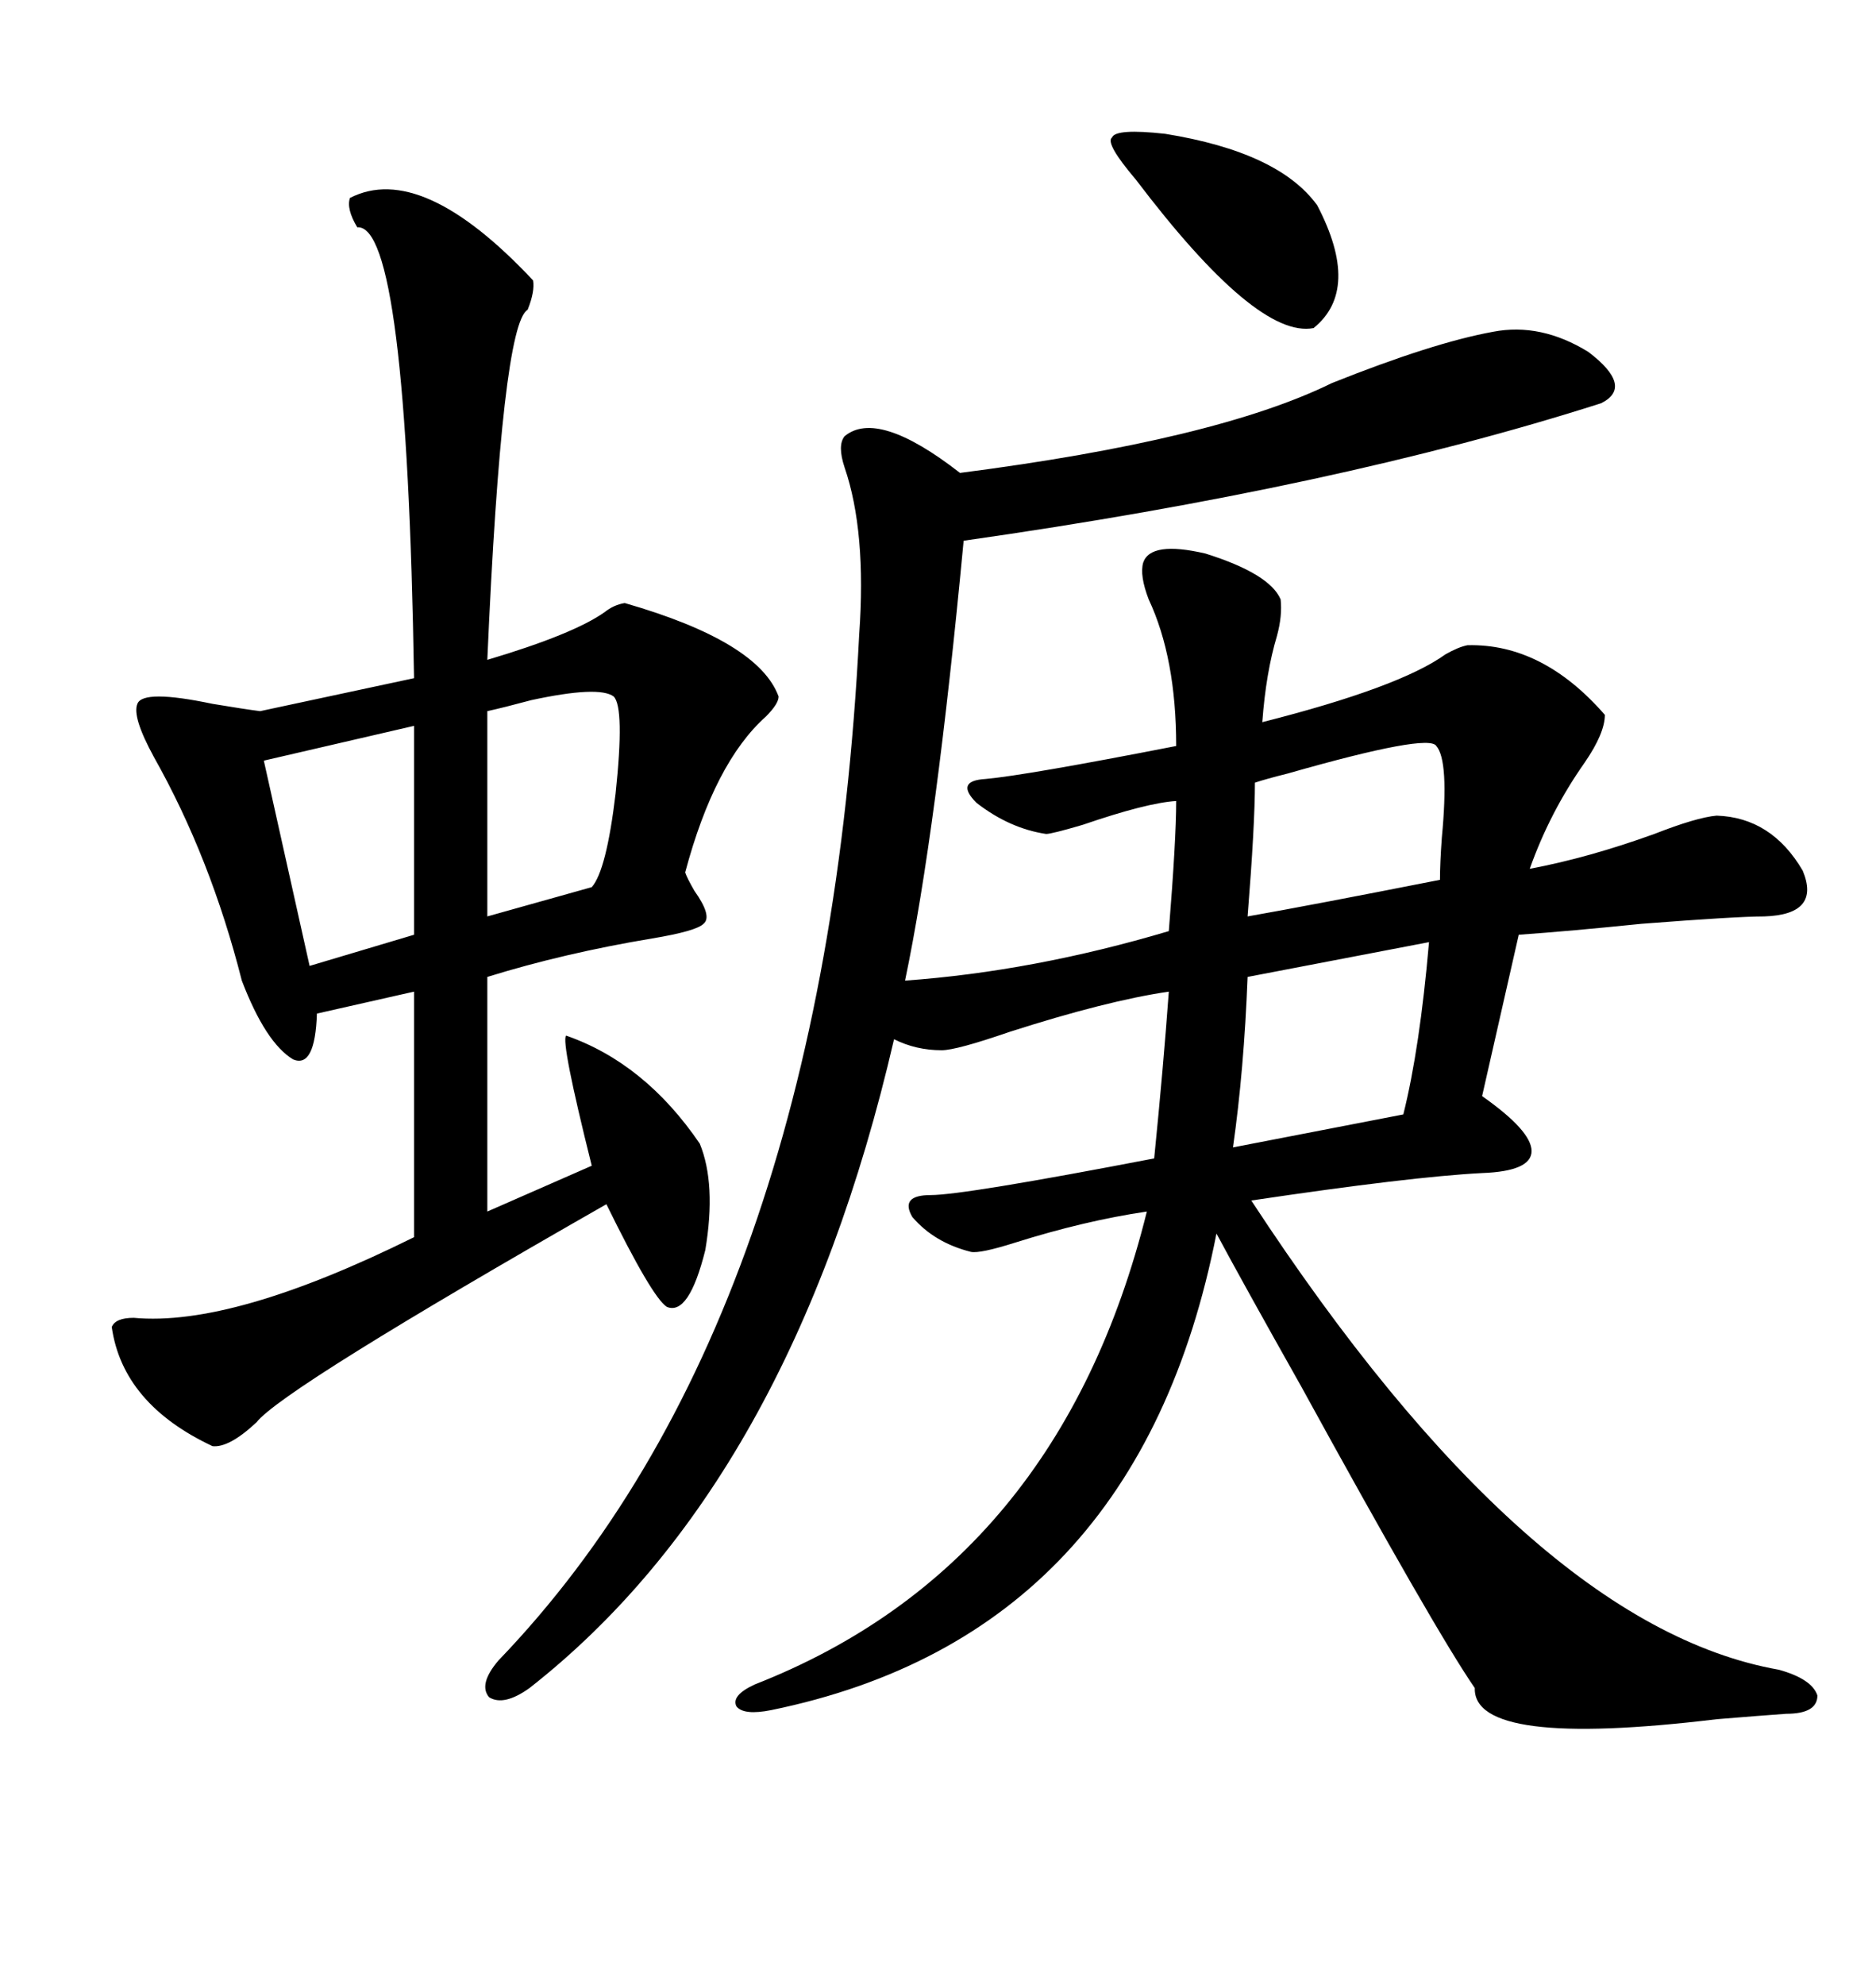 <svg xmlns="http://www.w3.org/2000/svg" xmlns:xlink="http://www.w3.org/1999/xlink" width="300" height="317.285"><path d="M238.77 53.03L238.77 53.03Q246.39 51.56 254.00 56.25L254.00 56.25Q261.33 61.82 256.05 64.45L256.05 64.45Q213.87 77.93 154.10 86.43L154.10 86.43Q149.71 133.01 144.73 156.74L144.73 156.74Q165.23 155.27 186.91 148.83L186.91 148.83Q188.09 134.18 188.09 128.03L188.09 128.03Q183.40 128.32 173.14 131.84L173.14 131.84Q168.16 133.30 167.29 133.30L167.29 133.30Q161.43 132.42 156.15 128.32L156.15 128.32Q152.64 124.80 157.62 124.51L157.62 124.51Q164.06 123.93 188.09 119.24L188.09 119.24Q188.09 105.18 183.69 95.80L183.69 95.80Q182.23 91.99 182.81 89.94L182.81 89.94Q183.98 86.43 192.77 88.48L192.77 88.48Q203.03 91.70 204.79 95.80L204.79 95.80Q205.08 98.44 204.20 101.66L204.20 101.66Q202.44 107.52 201.86 115.43L201.86 115.43Q223.83 109.86 231.15 104.59L231.15 104.59Q233.20 103.42 234.67 103.13L234.67 103.13Q246.68 102.83 256.64 114.26L256.64 114.26Q256.64 117.19 253.42 121.88L253.42 121.88Q247.85 129.79 244.63 138.87L244.63 138.87Q254.00 137.11 264.55 133.30L264.55 133.30Q271.29 130.66 274.51 130.37L274.51 130.37Q283.30 130.66 288.28 139.16L288.28 139.16Q291.21 146.19 282.13 146.48L282.13 146.48Q277.73 146.48 262.50 147.66L262.50 147.66Q251.07 148.83 242.87 149.41L242.87 149.41L237.01 175.20Q244.92 180.76 244.92 183.98L244.92 183.98Q244.92 187.21 237.01 187.50L237.01 187.50Q225.59 188.09 200.10 191.89L200.10 191.89Q244.63 259.86 284.47 266.89L284.47 266.89Q289.75 268.36 290.63 271.00L290.63 271.00Q290.63 273.93 285.64 273.93L285.64 273.93Q281.54 274.22 274.51 274.80L274.51 274.80Q235.55 279.49 235.84 269.82L235.84 269.82Q229.39 260.45 208.01 221.48L208.01 221.48Q198.93 205.37 194.53 197.17L194.53 197.17Q181.93 261.33 123.34 273.34L123.34 273.34Q118.95 274.22 117.77 272.75L117.77 272.75Q116.89 271.00 120.70 269.24L120.70 269.24Q169.34 250.20 183.40 193.65L183.40 193.65Q173.44 195.12 162.30 198.63L162.30 198.63Q156.74 200.39 155.27 200.10L155.27 200.10Q149.41 198.63 145.90 194.53L145.90 194.53Q143.85 191.02 148.83 191.02L148.83 191.02Q154.10 191.02 184.57 185.16L184.57 185.16Q186.04 170.51 186.91 158.50L186.91 158.50Q176.95 159.96 161.43 164.94L161.43 164.94Q152.93 167.87 150.59 167.87L150.59 167.87Q146.48 167.87 142.97 166.11L142.97 166.11Q126.56 237.01 84.67 269.82L84.67 269.82Q80.57 272.75 78.22 271.29L78.22 271.29Q76.46 269.24 79.69 265.43L79.69 265.43Q131.84 211.23 137.40 101.37L137.40 101.37Q138.57 84.96 135.06 74.71L135.06 74.71Q133.89 71.19 135.06 69.73L135.06 69.73Q140.33 65.33 153.52 75.59L153.52 75.59Q194.53 70.31 212.99 61.23L212.99 61.23Q229.10 54.79 238.77 53.03ZM55.96 31.64L55.96 31.64Q67.38 25.78 85.25 44.82L85.25 44.82Q85.55 46.58 84.38 49.51L84.38 49.51Q80.27 51.86 77.93 105.47L77.93 105.47Q91.70 101.37 96.68 97.85L96.68 97.85Q98.14 96.68 99.90 96.39L99.90 96.39Q121.29 102.54 124.51 111.33L124.51 111.33Q124.51 112.50 122.46 114.55L122.46 114.55Q114.26 121.88 109.57 139.45L109.57 139.45Q109.86 140.33 111.04 142.38L111.04 142.38Q113.96 146.48 112.50 147.66L112.50 147.66Q111.33 148.83 104.30 150L104.30 150Q90.23 152.34 77.93 156.15L77.93 156.15L77.93 193.65L94.63 186.33Q89.65 166.41 90.53 165.53L90.53 165.53Q103.13 169.92 111.91 182.81L111.91 182.81Q114.55 189.26 112.79 199.80L112.79 199.80Q110.16 210.35 106.64 208.89L106.64 208.89Q104.30 207.42 96.97 192.48L96.97 192.48Q45.12 222.07 41.02 227.34L41.02 227.34Q36.62 231.45 33.98 231.15L33.98 231.15Q19.63 224.41 17.87 212.11L17.87 212.11Q18.46 210.64 21.39 210.64L21.39 210.64Q37.21 212.11 66.21 197.75L66.21 197.75L66.21 158.50L50.68 162.01Q50.39 170.80 46.88 169.34L46.88 169.34Q42.48 166.70 38.67 156.74L38.67 156.74Q33.69 137.11 24.61 121.00L24.61 121.00Q21.09 114.55 21.97 112.50L21.97 112.50Q22.85 110.16 33.98 112.50L33.98 112.50Q39.26 113.38 41.60 113.67L41.60 113.67L66.21 108.40Q65.04 35.74 57.13 36.33L57.13 36.33Q55.37 33.40 55.96 31.64ZM228.52 150.59L228.52 150.59L199.51 156.15Q198.93 171.09 197.17 183.40L197.17 183.40L224.41 178.13Q227.05 167.58 228.52 150.59ZM229.69 119.24L229.69 119.24Q228.52 117.19 205.96 123.63L205.96 123.63Q202.44 124.51 200.68 125.10L200.68 125.10Q200.68 131.84 199.51 146.48L199.51 146.48Q209.47 144.73 230.27 140.63L230.27 140.63Q230.27 137.99 230.57 133.89L230.57 133.89Q231.74 121.58 229.69 119.24ZM66.21 149.41L66.21 116.02L42.19 121.58L49.51 154.39L66.21 149.41ZM98.14 111.33L98.14 111.33Q95.80 109.57 84.96 111.91L84.96 111.91Q80.57 113.09 77.93 113.67L77.93 113.67L77.93 146.48L94.63 141.80Q96.97 139.16 98.44 126.86L98.44 126.86Q99.90 113.09 98.14 111.33ZM186.33 21.39L186.33 21.39Q204.49 24.32 210.64 32.81L210.64 32.81Q217.68 46.29 210.06 52.44L210.06 52.44Q200.98 54.20 181.64 28.71L181.64 28.71Q176.66 22.85 177.83 21.97L177.83 21.97Q178.42 20.51 186.33 21.39Z"/></svg>
